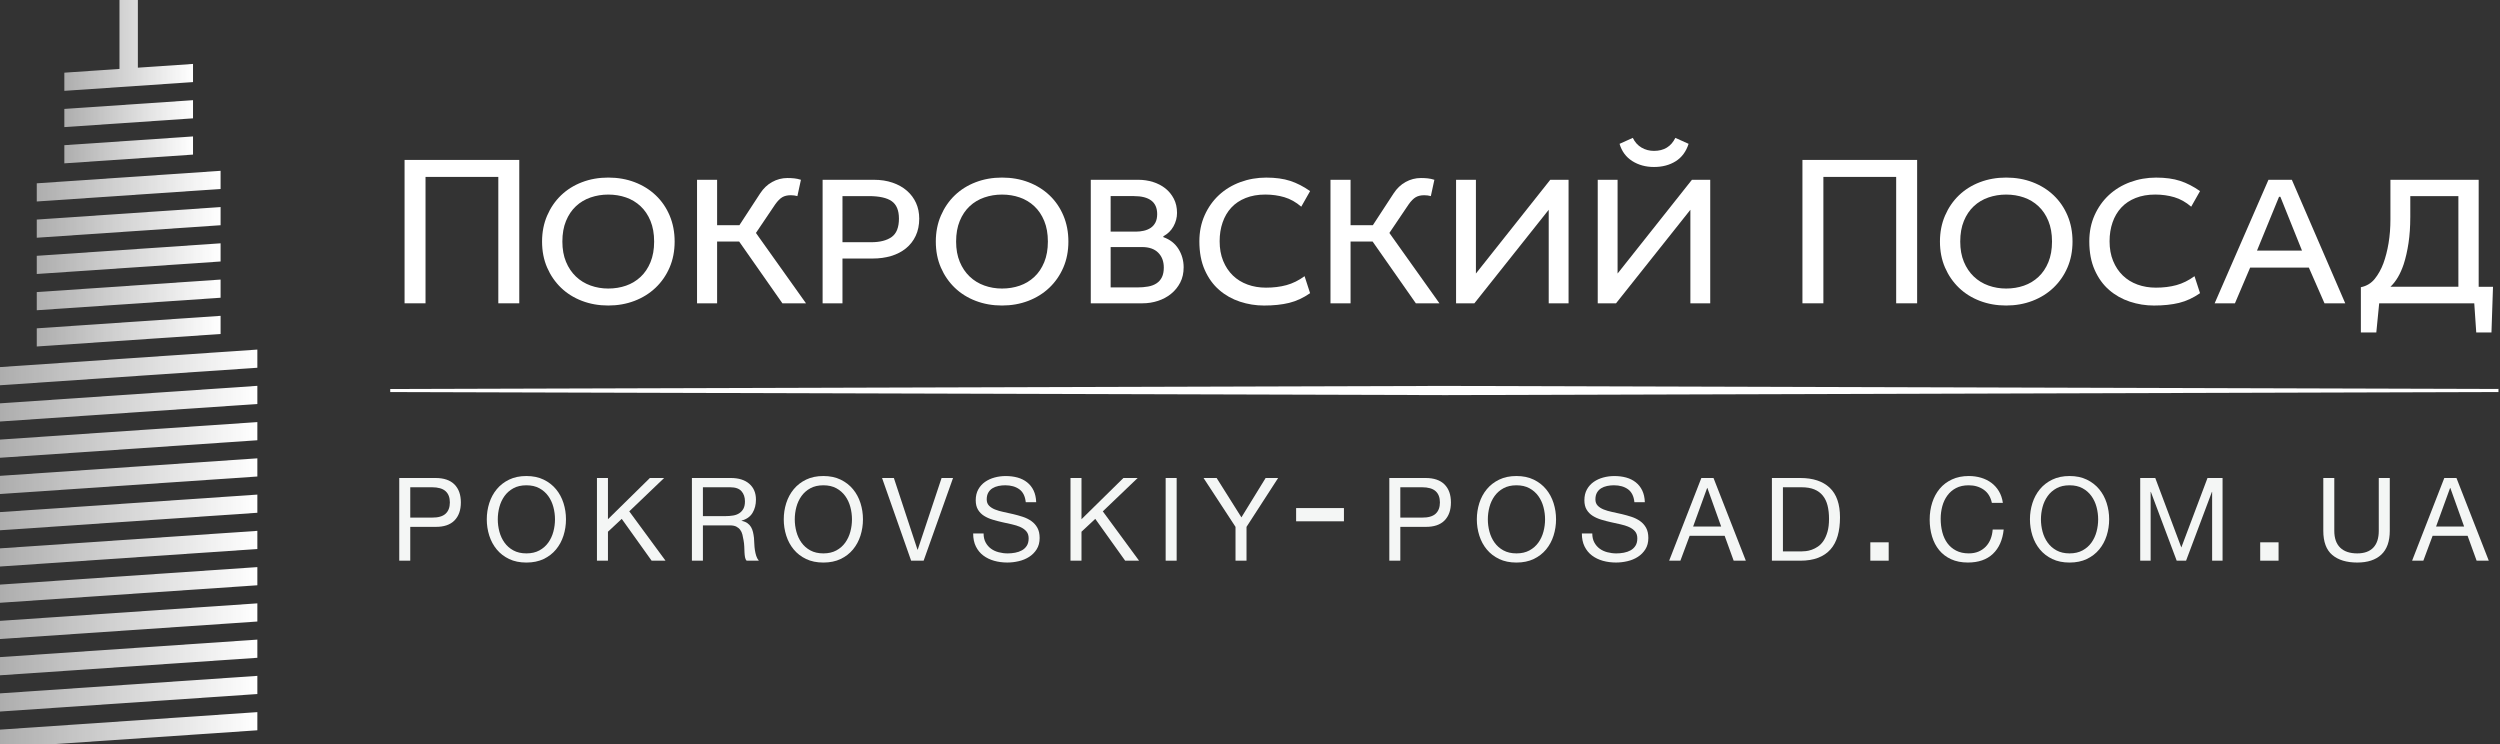 <?xml version="1.0" encoding="utf-8"?>
<!-- Generator: Adobe Illustrator 17.0.0, SVG Export Plug-In . SVG Version: 6.00 Build 0)  -->
<!DOCTYPE svg PUBLIC "-//W3C//DTD SVG 1.1//EN" "http://www.w3.org/Graphics/SVG/1.1/DTD/svg11.dtd">
<svg version="1.1" id="Слой_1" xmlns="http://www.w3.org/2000/svg" xmlns:xlink="http://www.w3.org/1999/xlink" x="0px" y="0px"
	 width="272px" height="81px" viewBox="0 1615.5 272 81" enable-background="new 0 1615.5 272 81" xml:space="preserve">
<rect x="0" y="1615.5" width="272" height="81" fill="#333333" stroke="none"/>
<rect x="-1309.5" y="-383" display="none" fill="#041A2B" width="4392" height="2439.886"/>
<linearGradient id="SVGID_1_" gradientUnits="userSpaceOnUse" x1="7" y1="1631.808" x2="21" y2="1631.808">
	<stop  offset="0" style="stop-color:#FFFFFF;stop-opacity:0.6"/>
	<stop  offset="1" style="stop-color:#FFFFFF"/>
</linearGradient>
<polygon fill="url(#SVGID_1_)" points="7,1633.272 21,1632.32 21,1630.344 7,1631.296 "/>
<linearGradient id="SVGID_2_" gradientUnits="userSpaceOnUse" x1="7" y1="1620.442" x2="21" y2="1620.442">
	<stop  offset="0" style="stop-color:#FFFFFF;stop-opacity:0.6"/>
	<stop  offset="1" style="stop-color:#FFFFFF"/>
</linearGradient>
<polygon fill="url(#SVGID_2_)" points="15,1622.863 15,1615.5 13,1615.5 13,1622.999 7,1623.407 7,1625.383 21,1624.432 
	21,1622.455 "/>
<linearGradient id="SVGID_3_" gradientUnits="userSpaceOnUse" x1="7" y1="1627.863" x2="21" y2="1627.863">
	<stop  offset="0" style="stop-color:#FFFFFF;stop-opacity:0.6"/>
	<stop  offset="1" style="stop-color:#FFFFFF"/>
</linearGradient>
<polygon fill="url(#SVGID_3_)" points="7,1629.328 21,1628.376 21,1626.399 7,1627.351 "/>
<linearGradient id="SVGID_4_" gradientUnits="userSpaceOnUse" x1="4" y1="1647.586" x2="24" y2="1647.586">
	<stop  offset="0" style="stop-color:#FFFFFF;stop-opacity:0.6"/>
	<stop  offset="1" style="stop-color:#FFFFFF"/>
</linearGradient>
<polygon fill="url(#SVGID_4_)" points="4,1649.254 24,1647.894 24,1645.917 4,1647.278 "/>
<linearGradient id="SVGID_5_" gradientUnits="userSpaceOnUse" x1="4" y1="1651.53" x2="24" y2="1651.53">
	<stop  offset="0" style="stop-color:#FFFFFF;stop-opacity:0.6"/>
	<stop  offset="1" style="stop-color:#FFFFFF"/>
</linearGradient>
<polygon fill="url(#SVGID_5_)" points="4,1653.198 24,1651.839 24,1649.862 4,1651.222 "/>
<linearGradient id="SVGID_6_" gradientUnits="userSpaceOnUse" x1="4" y1="1639.697" x2="24" y2="1639.697">
	<stop  offset="0" style="stop-color:#FFFFFF;stop-opacity:0.6"/>
	<stop  offset="1" style="stop-color:#FFFFFF"/>
</linearGradient>
<polygon fill="url(#SVGID_6_)" points="4,1641.365 24,1640.005 24,1638.029 4,1639.388 "/>
<linearGradient id="SVGID_7_" gradientUnits="userSpaceOnUse" x1="4" y1="1643.641" x2="24" y2="1643.641">
	<stop  offset="0" style="stop-color:#FFFFFF;stop-opacity:0.6"/>
	<stop  offset="1" style="stop-color:#FFFFFF"/>
</linearGradient>
<polygon fill="url(#SVGID_7_)" points="4,1645.31 24,1643.95 24,1641.973 4,1643.333 "/>
<linearGradient id="SVGID_8_" gradientUnits="userSpaceOnUse" x1="4" y1="1635.753" x2="24" y2="1635.753">
	<stop  offset="0" style="stop-color:#FFFFFF;stop-opacity:0.6"/>
	<stop  offset="1" style="stop-color:#FFFFFF"/>
</linearGradient>
<polygon fill="url(#SVGID_8_)" points="4,1635.444 4,1637.421 24,1636.061 24,1634.084 "/>
<linearGradient id="SVGID_9_" gradientUnits="userSpaceOnUse" x1="0" y1="1687.03" x2="28" y2="1687.03">
	<stop  offset="0" style="stop-color:#FFFFFF;stop-opacity:0.6"/>
	<stop  offset="1" style="stop-color:#FFFFFF"/>
</linearGradient>
<polygon fill="url(#SVGID_9_)" points="0,1688.971 28,1687.067 28,1685.09 0,1686.994 "/>
<linearGradient id="SVGID_10_" gradientUnits="userSpaceOnUse" x1="0" y1="1683.086" x2="28" y2="1683.086">
	<stop  offset="0" style="stop-color:#FFFFFF;stop-opacity:0.6"/>
	<stop  offset="1" style="stop-color:#FFFFFF"/>
</linearGradient>
<polygon fill="url(#SVGID_10_)" points="0,1685.026 28,1683.122 28,1681.145 0,1683.049 "/>
<linearGradient id="SVGID_11_" gradientUnits="userSpaceOnUse" x1="0" y1="1679.141" x2="28" y2="1679.141">
	<stop  offset="0" style="stop-color:#FFFFFF;stop-opacity:0.6"/>
	<stop  offset="1" style="stop-color:#FFFFFF"/>
</linearGradient>
<polygon fill="url(#SVGID_11_)" points="0,1681.082 28,1679.178 28,1677.201 0,1679.105 "/>
<linearGradient id="SVGID_12_" gradientUnits="userSpaceOnUse" x1="0" y1="1690.975" x2="28" y2="1690.975">
	<stop  offset="0" style="stop-color:#FFFFFF;stop-opacity:0.6"/>
	<stop  offset="1" style="stop-color:#FFFFFF"/>
</linearGradient>
<polygon fill="url(#SVGID_12_)" points="0,1692.915 28,1691.011 28,1689.034 0,1690.938 "/>
<linearGradient id="SVGID_13_" gradientUnits="userSpaceOnUse" x1="0" y1="1663.363" x2="28" y2="1663.363">
	<stop  offset="0" style="stop-color:#FFFFFF;stop-opacity:0.6"/>
	<stop  offset="1" style="stop-color:#FFFFFF"/>
</linearGradient>
<polygon fill="url(#SVGID_13_)" points="0,1665.304 28,1663.4 28,1661.423 0,1663.327 "/>
<linearGradient id="SVGID_14_" gradientUnits="userSpaceOnUse" x1="0" y1="1675.197" x2="28" y2="1675.197">
	<stop  offset="0" style="stop-color:#FFFFFF;stop-opacity:0.6"/>
	<stop  offset="1" style="stop-color:#FFFFFF"/>
</linearGradient>
<polygon fill="url(#SVGID_14_)" points="0,1677.137 28,1675.233 28,1673.256 0,1675.161 "/>
<linearGradient id="SVGID_15_" gradientUnits="userSpaceOnUse" x1="0" y1="1659.419" x2="28" y2="1659.419">
	<stop  offset="0" style="stop-color:#FFFFFF;stop-opacity:0.6"/>
	<stop  offset="1" style="stop-color:#FFFFFF"/>
</linearGradient>
<polygon fill="url(#SVGID_15_)" points="0,1661.36 28,1659.455 28,1657.479 0,1659.383 "/>
<linearGradient id="SVGID_16_" gradientUnits="userSpaceOnUse" x1="0" y1="1655.475" x2="28" y2="1655.475">
	<stop  offset="0" style="stop-color:#FFFFFF;stop-opacity:0.6"/>
	<stop  offset="1" style="stop-color:#FFFFFF"/>
</linearGradient>
<polygon fill="url(#SVGID_16_)" points="0,1655.438 0,1657.415 28,1655.511 28,1653.534 "/>
<linearGradient id="SVGID_17_" gradientUnits="userSpaceOnUse" x1="0" y1="1667.308" x2="28" y2="1667.308">
	<stop  offset="0" style="stop-color:#FFFFFF;stop-opacity:0.6"/>
	<stop  offset="1" style="stop-color:#FFFFFF"/>
</linearGradient>
<polygon fill="url(#SVGID_17_)" points="0,1669.249 28,1667.344 28,1665.367 0,1667.272 "/>
<linearGradient id="SVGID_18_" gradientUnits="userSpaceOnUse" x1="0" y1="1671.252" x2="28" y2="1671.252">
	<stop  offset="0" style="stop-color:#FFFFFF;stop-opacity:0.6"/>
	<stop  offset="1" style="stop-color:#FFFFFF"/>
</linearGradient>
<polygon fill="url(#SVGID_18_)" points="0,1673.193 28,1671.289 28,1669.312 0,1671.216 "/>
<linearGradient id="SVGID_19_" gradientUnits="userSpaceOnUse" x1="0" y1="1694.739" x2="28" y2="1694.739">
	<stop  offset="0" style="stop-color:#FFFFFF;stop-opacity:0.6"/>
	<stop  offset="1" style="stop-color:#FFFFFF"/>
</linearGradient>
<polygon fill="url(#SVGID_19_)" points="28,1694.955 28,1692.979 0,1694.883 0,1696.5 5.288,1696.5 "/>
<g>
	<g>
		<polygon fill="#FFFFFF" points="271.833,1658.155 157.234,1658.488 42.457,1658.155 42.457,1657.822 157.145,1657.488 
			271.833,1657.822 		"/>
	</g>
	<g>
		<path fill="#F4F6F5" d="M47.383,1667.506c0.907,0,1.594,0.233,2.06,0.699c0.466,0.467,0.699,1.119,0.699,1.959
			c0,0.841-0.233,1.496-0.699,1.967c-0.466,0.47-1.153,0.701-2.06,0.692h-2.747v3.679h-1.197v-8.996H47.383z M46.98,1671.815
			c0.68,0.009,1.178-0.13,1.493-0.416s0.472-0.697,0.472-1.235c0-0.537-0.157-0.946-0.472-1.229
			c-0.315-0.281-0.813-0.422-1.493-0.422h-2.344v3.302H46.98z"/>
		<path fill="#F4F6F5" d="M53.233,1670.234c0.181-0.567,0.452-1.069,0.813-1.506c0.361-0.438,0.811-0.785,1.348-1.046
			s1.163-0.391,1.877-0.391c0.714,0,1.34,0.13,1.877,0.391c0.537,0.261,0.987,0.608,1.348,1.046
			c0.361,0.437,0.632,0.938,0.812,1.506c0.181,0.566,0.271,1.156,0.271,1.77s-0.09,1.203-0.271,1.771s-0.452,1.069-0.812,1.506
			c-0.361,0.437-0.811,0.783-1.348,1.04c-0.538,0.256-1.164,0.384-1.877,0.384c-0.714,0-1.34-0.128-1.877-0.384
			c-0.538-0.257-0.987-0.604-1.348-1.04c-0.361-0.437-0.632-0.938-0.813-1.506s-0.271-1.157-0.271-1.771
			S53.052,1670.801,53.233,1670.234z M54.335,1673.346c0.118,0.441,0.303,0.838,0.555,1.191c0.252,0.353,0.575,0.637,0.97,0.85
			c0.395,0.215,0.865,0.322,1.411,0.322c0.546,0,1.016-0.107,1.411-0.322c0.395-0.213,0.718-0.497,0.97-0.85
			c0.252-0.354,0.437-0.75,0.554-1.191c0.118-0.44,0.177-0.888,0.177-1.342c0-0.453-0.059-0.9-0.177-1.342s-0.302-0.838-0.554-1.19
			s-0.576-0.636-0.97-0.851c-0.395-0.215-0.865-0.321-1.411-0.321c-0.546,0-1.017,0.106-1.411,0.321
			c-0.395,0.215-0.718,0.498-0.97,0.851s-0.437,0.749-0.555,1.19s-0.176,0.889-0.176,1.342
			C54.159,1672.458,54.218,1672.905,54.335,1673.346z"/>
		<path fill="#F4F6F5" d="M66.145,1667.506v4.486l4.562-4.486h1.55l-3.793,3.629l3.944,5.367h-1.512l-3.251-4.549l-1.5,1.399v3.149
			h-1.197v-8.996H66.145z"/>
		<path fill="#F4F6F5" d="M79.513,1667.506c0.857,0,1.527,0.211,2.01,0.631s0.725,0.994,0.725,1.726
			c0,0.546-0.124,1.024-0.372,1.437c-0.248,0.412-0.645,0.693-1.191,0.844v0.025c0.26,0.051,0.473,0.135,0.636,0.252
			c0.164,0.117,0.294,0.258,0.391,0.422s0.168,0.347,0.214,0.549c0.046,0.201,0.082,0.411,0.107,0.629
			c0.017,0.219,0.029,0.441,0.038,0.668c0.008,0.228,0.029,0.45,0.063,0.668c0.033,0.219,0.082,0.427,0.145,0.624
			c0.063,0.198,0.158,0.372,0.284,0.522h-1.335c-0.084-0.092-0.141-0.218-0.17-0.377c-0.029-0.16-0.048-0.338-0.057-0.536
			c-0.008-0.197-0.017-0.409-0.025-0.636c-0.009-0.227-0.034-0.449-0.076-0.668c-0.034-0.219-0.076-0.427-0.126-0.624
			c-0.051-0.197-0.13-0.37-0.24-0.517c-0.109-0.146-0.252-0.265-0.428-0.354c-0.176-0.088-0.412-0.131-0.706-0.131h-2.923v3.842
			h-1.197v-8.996H79.513z M79.765,1671.588c0.252-0.041,0.473-0.123,0.662-0.245s0.34-0.286,0.454-0.491
			c0.113-0.206,0.17-0.473,0.17-0.801c0-0.453-0.126-0.822-0.378-1.108s-0.659-0.429-1.222-0.429h-2.974v3.138h2.495
			C79.248,1671.651,79.513,1671.631,79.765,1671.588z"/>
		<path fill="#F4F6F5" d="M85.544,1670.234c0.181-0.567,0.452-1.069,0.813-1.506c0.361-0.438,0.811-0.785,1.348-1.046
			s1.163-0.391,1.877-0.391c0.714,0,1.34,0.13,1.877,0.391c0.537,0.261,0.987,0.608,1.348,1.046
			c0.361,0.437,0.632,0.938,0.812,1.506c0.181,0.566,0.271,1.156,0.271,1.77s-0.09,1.203-0.271,1.771s-0.452,1.069-0.812,1.506
			c-0.361,0.437-0.811,0.783-1.348,1.04c-0.538,0.256-1.164,0.384-1.877,0.384c-0.714,0-1.34-0.128-1.877-0.384
			c-0.538-0.257-0.987-0.604-1.348-1.04c-0.361-0.437-0.632-0.938-0.813-1.506s-0.271-1.157-0.271-1.771
			S85.364,1670.801,85.544,1670.234z M86.647,1673.346c0.118,0.441,0.303,0.838,0.555,1.191c0.252,0.353,0.575,0.637,0.97,0.85
			c0.395,0.215,0.865,0.322,1.411,0.322c0.546,0,1.016-0.107,1.411-0.322c0.395-0.213,0.718-0.497,0.97-0.85
			c0.252-0.354,0.437-0.75,0.554-1.191c0.118-0.44,0.177-0.888,0.177-1.342c0-0.453-0.059-0.9-0.177-1.342s-0.302-0.838-0.554-1.19
			s-0.576-0.636-0.97-0.851c-0.395-0.215-0.865-0.321-1.411-0.321c-0.546,0-1.017,0.106-1.411,0.321
			c-0.395,0.215-0.718,0.498-0.97,0.851s-0.437,0.749-0.555,1.19s-0.176,0.889-0.176,1.342
			C86.471,1672.458,86.529,1672.905,86.647,1673.346z"/>
		<path fill="#F4F6F5" d="M99.131,1676.502l-3.163-8.996h1.285l2.57,7.8h0.025l2.596-7.8h1.247l-3.2,8.996H99.131z"/>
		<path fill="#F4F6F5" d="M110.903,1668.734c-0.399-0.289-0.909-0.435-1.531-0.435c-0.252,0-0.5,0.025-0.744,0.075
			c-0.244,0.051-0.46,0.135-0.649,0.252c-0.189,0.118-0.34,0.275-0.454,0.473c-0.113,0.197-0.17,0.443-0.17,0.737
			c0,0.277,0.082,0.502,0.246,0.675c0.164,0.172,0.382,0.312,0.655,0.422s0.582,0.199,0.926,0.271
			c0.344,0.071,0.695,0.149,1.052,0.233s0.708,0.183,1.052,0.296c0.344,0.113,0.653,0.267,0.926,0.46
			c0.273,0.193,0.491,0.437,0.655,0.73c0.164,0.295,0.246,0.664,0.246,1.109c0,0.479-0.107,0.888-0.321,1.229
			c-0.214,0.34-0.49,0.617-0.826,0.831s-0.711,0.37-1.127,0.466c-0.416,0.098-0.83,0.146-1.241,0.146
			c-0.504,0-0.981-0.063-1.43-0.188c-0.449-0.127-0.844-0.317-1.184-0.574c-0.34-0.256-0.609-0.584-0.807-0.982
			s-0.296-0.871-0.296-1.418h1.134c0,0.379,0.074,0.704,0.221,0.977c0.147,0.273,0.34,0.498,0.58,0.674
			c0.239,0.178,0.519,0.307,0.838,0.391c0.319,0.084,0.646,0.127,0.983,0.127c0.269,0,0.54-0.025,0.812-0.076
			s0.519-0.137,0.737-0.258c0.218-0.122,0.395-0.288,0.529-0.498s0.202-0.479,0.202-0.807c0-0.311-0.082-0.562-0.246-0.756
			c-0.164-0.193-0.382-0.351-0.655-0.473c-0.273-0.121-0.582-0.221-0.926-0.296c-0.345-0.075-0.695-0.153-1.052-0.233
			c-0.357-0.079-0.708-0.172-1.052-0.277c-0.344-0.104-0.653-0.243-0.926-0.415c-0.273-0.173-0.492-0.396-0.655-0.668
			c-0.164-0.272-0.246-0.615-0.246-1.026c0-0.454,0.093-0.847,0.277-1.179c0.185-0.331,0.431-0.604,0.737-0.819
			c0.307-0.214,0.655-0.373,1.046-0.479s0.792-0.157,1.203-0.157c0.462,0,0.89,0.055,1.285,0.163
			c0.395,0.109,0.741,0.282,1.04,0.518c0.298,0.234,0.533,0.531,0.706,0.888c0.172,0.357,0.267,0.784,0.284,1.279h-1.134
			C111.535,1669.492,111.302,1669.024,110.903,1668.734z"/>
		<path fill="#F4F6F5" d="M117.666,1667.506v4.486l4.562-4.486h1.55l-3.793,3.629l3.944,5.367h-1.512l-3.251-4.549l-1.5,1.399v3.149
			h-1.197v-8.996H117.666z"/>
		<path fill="#F4F6F5" d="M128.02,1667.506v8.996h-1.197v-8.996H128.02z"/>
		<path fill="#F4F6F5" d="M135.621,1676.502h-1.197v-3.679l-3.478-5.317h1.424l2.696,4.284l2.634-4.284h1.36l-3.439,5.317V1676.502z
			"/>
		<path fill="#F4F6F5" d="M146.22,1670.778v1.44h-5.202v-1.44H146.22z"/>
		<path fill="#F4F6F5" d="M155.102,1667.506c0.907,0,1.594,0.233,2.06,0.699c0.467,0.467,0.699,1.119,0.699,1.959
			c0,0.841-0.232,1.496-0.699,1.967c-0.466,0.47-1.152,0.701-2.06,0.692h-2.747v3.679h-1.197v-8.996H155.102z M154.698,1671.815
			c0.68,0.009,1.178-0.13,1.493-0.416c0.314-0.286,0.472-0.697,0.472-1.235c0-0.537-0.157-0.946-0.472-1.229
			c-0.315-0.281-0.813-0.422-1.493-0.422h-2.344v3.302H154.698z"/>
		<path fill="#F4F6F5" d="M160.951,1670.234c0.181-0.567,0.451-1.069,0.812-1.506c0.361-0.438,0.811-0.785,1.349-1.046
			c0.537-0.261,1.163-0.391,1.877-0.391s1.34,0.13,1.878,0.391c0.537,0.261,0.986,0.608,1.348,1.046
			c0.361,0.437,0.632,0.938,0.812,1.506c0.181,0.566,0.271,1.156,0.271,1.77s-0.091,1.203-0.271,1.771s-0.451,1.069-0.812,1.506
			s-0.811,0.783-1.348,1.04c-0.538,0.256-1.164,0.384-1.878,0.384s-1.34-0.128-1.877-0.384c-0.538-0.257-0.987-0.604-1.349-1.04
			s-0.632-0.938-0.812-1.506s-0.271-1.157-0.271-1.771S160.771,1670.801,160.951,1670.234z M162.054,1673.346
			c0.117,0.441,0.303,0.838,0.555,1.191c0.252,0.353,0.575,0.637,0.97,0.85c0.395,0.215,0.865,0.322,1.411,0.322
			s1.017-0.107,1.411-0.322c0.395-0.213,0.719-0.497,0.971-0.85c0.252-0.354,0.437-0.75,0.554-1.191
			c0.118-0.44,0.177-0.888,0.177-1.342c0-0.453-0.059-0.9-0.177-1.342c-0.117-0.441-0.302-0.838-0.554-1.19
			s-0.576-0.636-0.971-0.851s-0.865-0.321-1.411-0.321s-1.017,0.106-1.411,0.321s-0.718,0.498-0.97,0.851s-0.438,0.749-0.555,1.19
			c-0.118,0.441-0.177,0.889-0.177,1.342C161.877,1672.458,161.936,1672.905,162.054,1673.346z"/>
		<path fill="#F4F6F5" d="M177.127,1668.734c-0.398-0.289-0.909-0.435-1.53-0.435c-0.252,0-0.5,0.025-0.744,0.075
			c-0.243,0.051-0.46,0.135-0.648,0.252c-0.189,0.118-0.34,0.275-0.454,0.473c-0.113,0.197-0.17,0.443-0.17,0.737
			c0,0.277,0.082,0.502,0.246,0.675c0.164,0.172,0.382,0.312,0.655,0.422c0.272,0.109,0.581,0.199,0.926,0.271
			s0.695,0.149,1.052,0.233c0.357,0.084,0.708,0.183,1.053,0.296c0.344,0.113,0.652,0.267,0.926,0.46s0.491,0.437,0.655,0.73
			c0.164,0.295,0.246,0.664,0.246,1.109c0,0.479-0.107,0.888-0.321,1.229c-0.215,0.34-0.49,0.617-0.826,0.831
			s-0.711,0.37-1.127,0.466c-0.416,0.098-0.83,0.146-1.241,0.146c-0.504,0-0.981-0.063-1.431-0.188
			c-0.449-0.127-0.844-0.317-1.184-0.574c-0.341-0.256-0.609-0.584-0.807-0.982s-0.296-0.871-0.296-1.418h1.134
			c0,0.379,0.073,0.704,0.221,0.977c0.146,0.273,0.34,0.498,0.579,0.674c0.239,0.178,0.519,0.307,0.838,0.391
			s0.646,0.127,0.983,0.127c0.269,0,0.539-0.025,0.812-0.076c0.272-0.051,0.519-0.137,0.737-0.258
			c0.218-0.122,0.395-0.288,0.528-0.498c0.135-0.21,0.202-0.479,0.202-0.807c0-0.311-0.082-0.562-0.246-0.756
			c-0.163-0.193-0.382-0.351-0.655-0.473c-0.272-0.121-0.581-0.221-0.926-0.296s-0.695-0.153-1.052-0.233
			c-0.357-0.079-0.708-0.172-1.053-0.277c-0.344-0.104-0.653-0.243-0.926-0.415c-0.273-0.173-0.491-0.396-0.655-0.668
			s-0.246-0.615-0.246-1.026c0-0.454,0.093-0.847,0.277-1.179c0.185-0.331,0.431-0.604,0.737-0.819
			c0.307-0.214,0.655-0.373,1.046-0.479s0.792-0.157,1.203-0.157c0.462,0,0.891,0.055,1.285,0.163
			c0.395,0.109,0.741,0.282,1.04,0.518c0.298,0.234,0.533,0.531,0.705,0.888c0.172,0.357,0.267,0.784,0.284,1.279h-1.135
			C177.759,1669.492,177.526,1669.024,177.127,1668.734z"/>
		<path fill="#F4F6F5" d="M186.43,1667.506l3.516,8.996h-1.323l-0.982-2.709h-3.806l-1.008,2.709h-1.223l3.503-8.996H186.43z
			 M187.262,1672.785l-1.5-4.195h-0.025l-1.524,4.195H187.262z"/>
		<path fill="#F4F6F5" d="M195.871,1667.506c1.386,0,2.452,0.354,3.2,1.059c0.747,0.705,1.121,1.781,1.121,3.226
			c0,0.756-0.084,1.426-0.252,2.01s-0.428,1.075-0.781,1.474c-0.353,0.399-0.802,0.704-1.348,0.914
			c-0.547,0.21-1.193,0.314-1.94,0.314h-3.087v-8.996H195.871z M195.972,1675.494c0.134,0,0.303-0.01,0.504-0.031
			s0.416-0.071,0.643-0.151c0.227-0.079,0.451-0.195,0.674-0.347c0.223-0.15,0.423-0.356,0.599-0.617
			c0.177-0.26,0.321-0.586,0.435-0.977s0.171-0.863,0.171-1.418c0-0.537-0.053-1.018-0.158-1.441
			c-0.104-0.425-0.277-0.786-0.517-1.084c-0.239-0.299-0.548-0.525-0.926-0.681s-0.845-0.233-1.398-0.233h-2.017v6.98H195.972z"/>
		<path fill="#F4F6F5" d="M205.489,1674.504v1.998h-1.998v-1.998H205.489z"/>
		<path fill="#F4F6F5" d="M215.827,1668.779c-0.458-0.32-1.002-0.479-1.632-0.479c-0.537,0-0.997,0.101-1.38,0.302
			c-0.382,0.202-0.697,0.473-0.944,0.813c-0.248,0.341-0.431,0.729-0.549,1.165c-0.117,0.438-0.176,0.891-0.176,1.361
			c0,0.512,0.059,0.998,0.176,1.455c0.118,0.458,0.301,0.857,0.549,1.197c0.247,0.34,0.564,0.611,0.951,0.812
			c0.386,0.201,0.848,0.303,1.386,0.303c0.395,0,0.745-0.065,1.052-0.195c0.307-0.131,0.571-0.311,0.794-0.542
			s0.397-0.507,0.523-0.825c0.126-0.319,0.201-0.664,0.227-1.033h1.197c-0.118,1.134-0.509,2.016-1.172,2.646
			c-0.664,0.629-1.571,0.944-2.722,0.944c-0.697,0-1.307-0.12-1.827-0.359s-0.953-0.569-1.298-0.989s-0.603-0.915-0.774-1.486
			c-0.173-0.571-0.259-1.185-0.259-1.84s0.093-1.271,0.277-1.846s0.455-1.077,0.812-1.506c0.357-0.428,0.802-0.766,1.336-1.014
			c0.533-0.248,1.145-0.372,1.833-0.372c0.471,0,0.916,0.063,1.336,0.188c0.42,0.127,0.794,0.311,1.121,0.555
			s0.601,0.549,0.819,0.914c0.218,0.365,0.36,0.787,0.428,1.266h-1.196C216.581,1669.576,216.285,1669.098,215.827,1668.779z"/>
		<path fill="#F4F6F5" d="M221.129,1670.234c0.181-0.567,0.451-1.069,0.812-1.506c0.361-0.438,0.811-0.785,1.349-1.046
			c0.537-0.261,1.163-0.391,1.877-0.391s1.34,0.13,1.878,0.391c0.537,0.261,0.986,0.608,1.348,1.046
			c0.361,0.437,0.632,0.938,0.812,1.506c0.181,0.566,0.271,1.156,0.271,1.77s-0.091,1.203-0.271,1.771s-0.451,1.069-0.812,1.506
			s-0.811,0.783-1.348,1.04c-0.538,0.256-1.164,0.384-1.878,0.384s-1.34-0.128-1.877-0.384c-0.538-0.257-0.987-0.604-1.349-1.04
			s-0.632-0.938-0.812-1.506s-0.271-1.157-0.271-1.771S220.948,1670.801,221.129,1670.234z M222.231,1673.346
			c0.117,0.441,0.303,0.838,0.555,1.191c0.252,0.353,0.575,0.637,0.97,0.85c0.395,0.215,0.865,0.322,1.411,0.322
			s1.017-0.107,1.411-0.322c0.395-0.213,0.719-0.497,0.971-0.85c0.252-0.354,0.437-0.75,0.554-1.191
			c0.118-0.44,0.177-0.888,0.177-1.342c0-0.453-0.059-0.9-0.177-1.342c-0.117-0.441-0.302-0.838-0.554-1.19
			s-0.576-0.636-0.971-0.851s-0.865-0.321-1.411-0.321s-1.017,0.106-1.411,0.321s-0.718,0.498-0.97,0.851s-0.438,0.749-0.555,1.19
			c-0.118,0.441-0.177,0.889-0.177,1.342C222.055,1672.458,222.113,1672.905,222.231,1673.346z"/>
		<path fill="#F4F6F5" d="M234.493,1667.506l2.835,7.561l2.848-7.561h1.639v8.996h-1.135v-7.484h-0.024l-2.811,7.484h-1.021
			l-2.81-7.484h-0.025v7.484h-1.134v-8.996H234.493z"/>
		<path fill="#F4F6F5" d="M247.908,1674.504v1.998h-1.998v-1.998H247.908z"/>
		<path fill="#F4F6F5" d="M259.088,1675.841c-0.613,0.575-1.487,0.863-2.621,0.863c-1.159,0-2.064-0.274-2.716-0.825
			c-0.65-0.551-0.976-1.426-0.976-2.627v-5.746h1.196v5.746c0,0.807,0.215,1.417,0.643,1.833c0.429,0.416,1.046,0.624,1.853,0.624
			c0.765,0,1.346-0.208,1.745-0.624c0.398-0.416,0.599-1.026,0.599-1.833v-5.746h1.197v5.746
			C260.008,1674.402,259.7,1675.266,259.088,1675.841z"/>
		<path fill="#F4F6F5" d="M267.263,1667.506l3.516,8.996h-1.323l-0.982-2.709h-3.806l-1.008,2.709h-1.223l3.503-8.996H267.263z
			 M268.095,1672.785l-1.5-4.195h-0.025l-1.524,4.195H268.095z"/>
	</g>
	<g>
		<path fill="#FFFFFF" d="M56.497,1632.9v15.6h-2.28v-13.752h-7.92v13.752h-2.28v-15.6H56.497z"/>
		<path fill="#FFFFFF" d="M73.401,1641.78c0,1.04-0.184,1.984-0.552,2.832c-0.368,0.849-0.876,1.58-1.524,2.196
			s-1.413,1.092-2.292,1.428c-0.88,0.336-1.833,0.504-2.856,0.504c-1.024,0-1.977-0.168-2.856-0.504
			c-0.88-0.336-1.641-0.812-2.28-1.428c-0.64-0.616-1.144-1.348-1.512-2.196c-0.369-0.848-0.552-1.792-0.552-2.832
			c0-1.023,0.184-1.964,0.552-2.82c0.368-0.855,0.872-1.592,1.512-2.208c0.64-0.615,1.4-1.092,2.28-1.428
			c0.879-0.336,1.832-0.504,2.856-0.504c1.04,0,2,0.168,2.88,0.504c0.88,0.336,1.644,0.812,2.292,1.428
			c0.648,0.616,1.152,1.353,1.512,2.208C73.222,1639.816,73.401,1640.757,73.401,1641.78z M61.186,1641.78
			c0,0.836,0.132,1.571,0.396,2.206c0.264,0.636,0.624,1.17,1.08,1.604c0.456,0.435,0.988,0.76,1.596,0.977
			c0.607,0.218,1.248,0.326,1.92,0.326c0.688,0,1.332-0.104,1.932-0.313c0.6-0.209,1.128-0.527,1.584-0.953
			c0.456-0.426,0.816-0.96,1.08-1.604c0.264-0.643,0.396-1.391,0.396-2.242s-0.132-1.6-0.396-2.242
			c-0.264-0.644-0.624-1.178-1.08-1.604c-0.456-0.427-0.984-0.743-1.584-0.953c-0.6-0.209-1.244-0.313-1.932-0.313
			c-0.672,0-1.312,0.104-1.92,0.313c-0.608,0.21-1.14,0.526-1.596,0.953c-0.456,0.426-0.816,0.96-1.08,1.604
			C61.317,1640.181,61.186,1640.929,61.186,1641.78z"/>
		<path fill="#FFFFFF" d="M78.021,1635.061v4.943h2.424l2.256-3.456c0.352-0.543,0.788-0.96,1.308-1.248
			c0.52-0.287,1.076-0.432,1.668-0.432c0.256,0,0.5,0.012,0.732,0.036s0.476,0.076,0.732,0.156l-0.384,1.775
			c-0.112-0.031-0.228-0.056-0.348-0.071c-0.12-0.017-0.244-0.024-0.372-0.024c-0.368,0-0.676,0.072-0.924,0.216
			c-0.248,0.145-0.508,0.408-0.78,0.792l-2.088,3.097l5.448,7.655h-2.568l-4.704-6.72h-2.4v6.72h-2.184v-13.439H78.021z"/>
		<path fill="#FFFFFF" d="M95.092,1635.061c0.736,0,1.408,0.104,2.016,0.312c0.608,0.208,1.128,0.5,1.56,0.876
			s0.764,0.82,0.996,1.332c0.231,0.513,0.348,1.08,0.348,1.704c0,0.704-0.128,1.328-0.384,1.872c-0.256,0.544-0.612,1-1.068,1.368
			s-0.992,0.645-1.608,0.828c-0.616,0.184-1.284,0.275-2.004,0.275h-3.288v4.872H89.5v-13.439H95.092z M91.661,1641.853h3.12
			c0.96,0,1.704-0.19,2.232-0.569c0.528-0.38,0.792-1.047,0.792-2c0-0.888-0.26-1.519-0.78-1.89
			c-0.52-0.371-1.356-0.558-2.508-0.558h-2.856V1641.853z"/>
		<path fill="#FFFFFF" d="M116.241,1641.78c0,1.04-0.184,1.984-0.552,2.832c-0.368,0.849-0.876,1.58-1.524,2.196
			s-1.413,1.092-2.292,1.428c-0.88,0.336-1.833,0.504-2.856,0.504c-1.024,0-1.977-0.168-2.856-0.504
			c-0.88-0.336-1.641-0.812-2.28-1.428c-0.64-0.616-1.144-1.348-1.512-2.196c-0.369-0.848-0.552-1.792-0.552-2.832
			c0-1.023,0.184-1.964,0.552-2.82c0.368-0.855,0.872-1.592,1.512-2.208c0.64-0.615,1.4-1.092,2.28-1.428
			c0.879-0.336,1.832-0.504,2.856-0.504c1.04,0,2,0.168,2.88,0.504c0.88,0.336,1.644,0.812,2.292,1.428
			c0.648,0.616,1.152,1.353,1.512,2.208C116.061,1639.816,116.241,1640.757,116.241,1641.78z M104.025,1641.78
			c0,0.836,0.132,1.571,0.396,2.206c0.264,0.636,0.624,1.17,1.08,1.604c0.456,0.435,0.988,0.76,1.596,0.977
			c0.607,0.218,1.248,0.326,1.92,0.326c0.688,0,1.332-0.104,1.932-0.313c0.6-0.209,1.128-0.527,1.584-0.953
			c0.456-0.426,0.816-0.96,1.08-1.604c0.264-0.643,0.396-1.391,0.396-2.242s-0.132-1.6-0.396-2.242
			c-0.264-0.644-0.624-1.178-1.08-1.604c-0.456-0.427-0.984-0.743-1.584-0.953c-0.6-0.209-1.244-0.313-1.932-0.313
			c-0.672,0-1.312,0.104-1.92,0.313c-0.608,0.21-1.14,0.526-1.596,0.953c-0.456,0.426-0.816,0.96-1.08,1.604
			C104.157,1640.181,104.025,1640.929,104.025,1641.78z"/>
		<path fill="#FFFFFF" d="M123.861,1635.061c0.543,0,1.072,0.08,1.584,0.239c0.512,0.16,0.96,0.393,1.344,0.696
			c0.384,0.305,0.692,0.681,0.924,1.128c0.231,0.448,0.348,0.96,0.348,1.536c0,0.513-0.128,1-0.384,1.464
			c-0.256,0.465-0.624,0.824-1.104,1.08v0.096c0.72,0.257,1.268,0.685,1.644,1.284c0.375,0.601,0.564,1.269,0.564,2.004
			c0,0.624-0.124,1.177-0.372,1.656c-0.248,0.48-0.58,0.888-0.996,1.224c-0.416,0.337-0.892,0.593-1.428,0.769
			c-0.537,0.176-1.101,0.264-1.692,0.264h-5.616v-13.439H123.861z M120.837,1640.7h2.76c0.288,0,0.572-0.031,0.852-0.095
			c0.28-0.064,0.528-0.167,0.744-0.311c0.216-0.144,0.388-0.338,0.516-0.584c0.128-0.247,0.192-0.553,0.192-0.919
			c0-1.304-0.849-1.956-2.544-1.956h-2.52V1640.7z M120.837,1646.772h2.892c0.43,0,0.825-0.032,1.183-0.097
			c0.359-0.063,0.665-0.18,0.92-0.348c0.255-0.168,0.45-0.392,0.586-0.672c0.135-0.279,0.203-0.628,0.203-1.044
			c0-0.672-0.203-1.212-0.61-1.62c-0.406-0.408-0.992-0.612-1.756-0.612h-3.417V1646.772z"/>
		<path fill="#FFFFFF" d="M141.577,1637.988c-0.576-0.496-1.188-0.84-1.836-1.032c-0.648-0.191-1.34-0.288-2.076-0.288
			c-0.8,0-1.512,0.125-2.136,0.373c-0.624,0.249-1.145,0.598-1.561,1.047s-0.731,0.986-0.947,1.611
			c-0.217,0.626-0.324,1.308-0.324,2.045c0,0.802,0.128,1.516,0.384,2.142c0.256,0.625,0.608,1.154,1.056,1.588
			c0.448,0.433,0.98,0.762,1.597,0.986c0.615,0.225,1.284,0.336,2.004,0.336c0.815,0,1.56-0.092,2.231-0.275
			c0.673-0.184,1.328-0.508,1.969-0.973l0.6,1.849c-0.736,0.512-1.496,0.863-2.28,1.056s-1.695,0.288-2.735,0.288
			c-0.896,0-1.769-0.141-2.616-0.42c-0.849-0.28-1.601-0.704-2.256-1.272c-0.656-0.567-1.181-1.291-1.572-2.172
			c-0.393-0.88-0.588-1.92-0.588-3.12c0-1.039,0.193-1.987,0.577-2.844c0.384-0.855,0.903-1.588,1.56-2.196
			c0.656-0.607,1.428-1.075,2.316-1.403c0.888-0.328,1.827-0.492,2.819-0.492c1.009,0,1.876,0.118,2.604,0.355
			c0.728,0.237,1.452,0.607,2.172,1.113L141.577,1637.988z"/>
		<path fill="#FFFFFF" d="M146.941,1635.061v4.943h2.424l2.256-3.456c0.352-0.543,0.788-0.96,1.308-1.248
			c0.521-0.287,1.076-0.432,1.668-0.432c0.256,0,0.5,0.012,0.732,0.036c0.231,0.024,0.476,0.076,0.731,0.156l-0.384,1.775
			c-0.112-0.031-0.228-0.056-0.348-0.071c-0.12-0.017-0.244-0.024-0.372-0.024c-0.368,0-0.676,0.072-0.924,0.216
			c-0.248,0.145-0.509,0.408-0.78,0.792l-2.088,3.097l5.448,7.655h-2.568l-4.704-6.72h-2.399v6.72h-2.185v-13.439H146.941z"/>
		<path fill="#FFFFFF" d="M160.58,1635.061v10.199l8.088-10.199h1.992v13.439h-2.16v-10.176l-8.088,10.176h-1.992v-13.439H160.58z"
			/>
		<path fill="#FFFFFF" d="M175.993,1635.061v10.199l8.088-10.199h1.991v13.439h-2.159v-10.176l-8.089,10.176h-1.991v-13.439H175.993
			z M177.648,1630.5c0.225,0.465,0.54,0.816,0.948,1.057c0.408,0.239,0.86,0.359,1.356,0.359c1.088,0,1.863-0.472,2.327-1.416
			l1.44,0.648c-0.272,0.848-0.74,1.479-1.404,1.896c-0.664,0.417-1.452,0.624-2.363,0.624c-0.896,0-1.685-0.216-2.364-0.647
			c-0.681-0.433-1.141-1.057-1.38-1.872L177.648,1630.5z"/>
		<path fill="#FFFFFF" d="M208.584,1632.9v15.6h-2.28v-13.752h-7.92v13.752h-2.279v-15.6H208.584z"/>
		<path fill="#FFFFFF" d="M225.49,1641.78c0,1.04-0.185,1.984-0.552,2.832c-0.368,0.849-0.876,1.58-1.524,2.196
			c-0.647,0.616-1.412,1.092-2.292,1.428s-1.832,0.504-2.855,0.504c-1.024,0-1.977-0.168-2.856-0.504s-1.641-0.812-2.28-1.428
			s-1.144-1.348-1.512-2.196c-0.368-0.848-0.552-1.792-0.552-2.832c0-1.023,0.184-1.964,0.552-2.82
			c0.368-0.855,0.872-1.592,1.512-2.208c0.64-0.615,1.4-1.092,2.28-1.428s1.832-0.504,2.856-0.504c1.039,0,1.999,0.168,2.88,0.504
			c0.88,0.336,1.644,0.812,2.292,1.428c0.647,0.616,1.151,1.353,1.512,2.208C225.311,1639.816,225.49,1640.757,225.49,1641.78z
			 M213.274,1641.78c0,0.836,0.132,1.571,0.396,2.206c0.265,0.636,0.624,1.17,1.08,1.604c0.456,0.435,0.988,0.76,1.597,0.977
			c0.607,0.218,1.247,0.326,1.92,0.326c0.688,0,1.332-0.104,1.932-0.313s1.128-0.527,1.584-0.953s0.816-0.96,1.08-1.604
			c0.264-0.643,0.396-1.391,0.396-2.242s-0.132-1.6-0.396-2.242c-0.264-0.644-0.624-1.178-1.08-1.604
			c-0.456-0.427-0.984-0.743-1.584-0.953c-0.6-0.209-1.244-0.313-1.932-0.313c-0.673,0-1.312,0.104-1.92,0.313
			c-0.608,0.21-1.141,0.526-1.597,0.953c-0.456,0.426-0.815,0.96-1.08,1.604C213.406,1640.181,213.274,1640.929,213.274,1641.78z"/>
		<path fill="#FFFFFF" d="M238.402,1637.988c-0.576-0.496-1.188-0.84-1.837-1.032c-0.647-0.191-1.34-0.288-2.075-0.288
			c-0.801,0-1.513,0.125-2.137,0.373c-0.624,0.249-1.144,0.598-1.56,1.047s-0.732,0.986-0.948,1.611
			c-0.216,0.626-0.324,1.308-0.324,2.045c0,0.802,0.128,1.516,0.385,2.142c0.256,0.625,0.607,1.154,1.056,1.588
			c0.447,0.433,0.979,0.762,1.596,0.986s1.284,0.336,2.004,0.336c0.816,0,1.561-0.092,2.232-0.275s1.328-0.508,1.968-0.973
			l0.601,1.849c-0.736,0.512-1.497,0.863-2.28,1.056c-0.784,0.192-1.696,0.288-2.736,0.288c-0.896,0-1.768-0.141-2.616-0.42
			c-0.848-0.28-1.6-0.704-2.256-1.272c-0.656-0.567-1.18-1.291-1.571-2.172c-0.393-0.88-0.589-1.92-0.589-3.12
			c0-1.039,0.192-1.987,0.576-2.844c0.384-0.855,0.904-1.588,1.561-2.196c0.655-0.607,1.428-1.075,2.315-1.403
			c0.889-0.328,1.828-0.492,2.82-0.492c1.008,0,1.876,0.118,2.604,0.355c0.729,0.237,1.452,0.607,2.173,1.113L238.402,1637.988z"/>
		<path fill="#FFFFFF" d="M249.353,1635.061l5.809,13.439h-2.257l-1.703-3.888h-6.385l-1.655,3.888h-2.208l5.855-13.439H249.353z
			 M245.561,1642.765h4.896l-2.353-5.856h-0.144L245.561,1642.765z"/>
		<path fill="#FFFFFF" d="M269.68,1635.061v11.64h1.559l-0.168,4.968h-1.656l-0.215-3.168h-10.345l-0.312,3.168h-1.681v-4.92
			c0.624-0.128,1.128-0.432,1.513-0.912c0.384-0.479,0.695-1.04,0.936-1.68c0.24-0.656,0.428-1.388,0.564-2.196
			c0.135-0.808,0.203-1.676,0.203-2.604v-4.296H269.68z M262.238,1639.141c0,1.008-0.064,1.939-0.191,2.796
			c-0.129,0.855-0.305,1.628-0.527,2.315c-0.178,0.528-0.385,0.996-0.625,1.404s-0.512,0.756-0.816,1.044h7.393v-9.864h-5.232
			V1639.141z"/>
	</g>
</g>
</svg>
